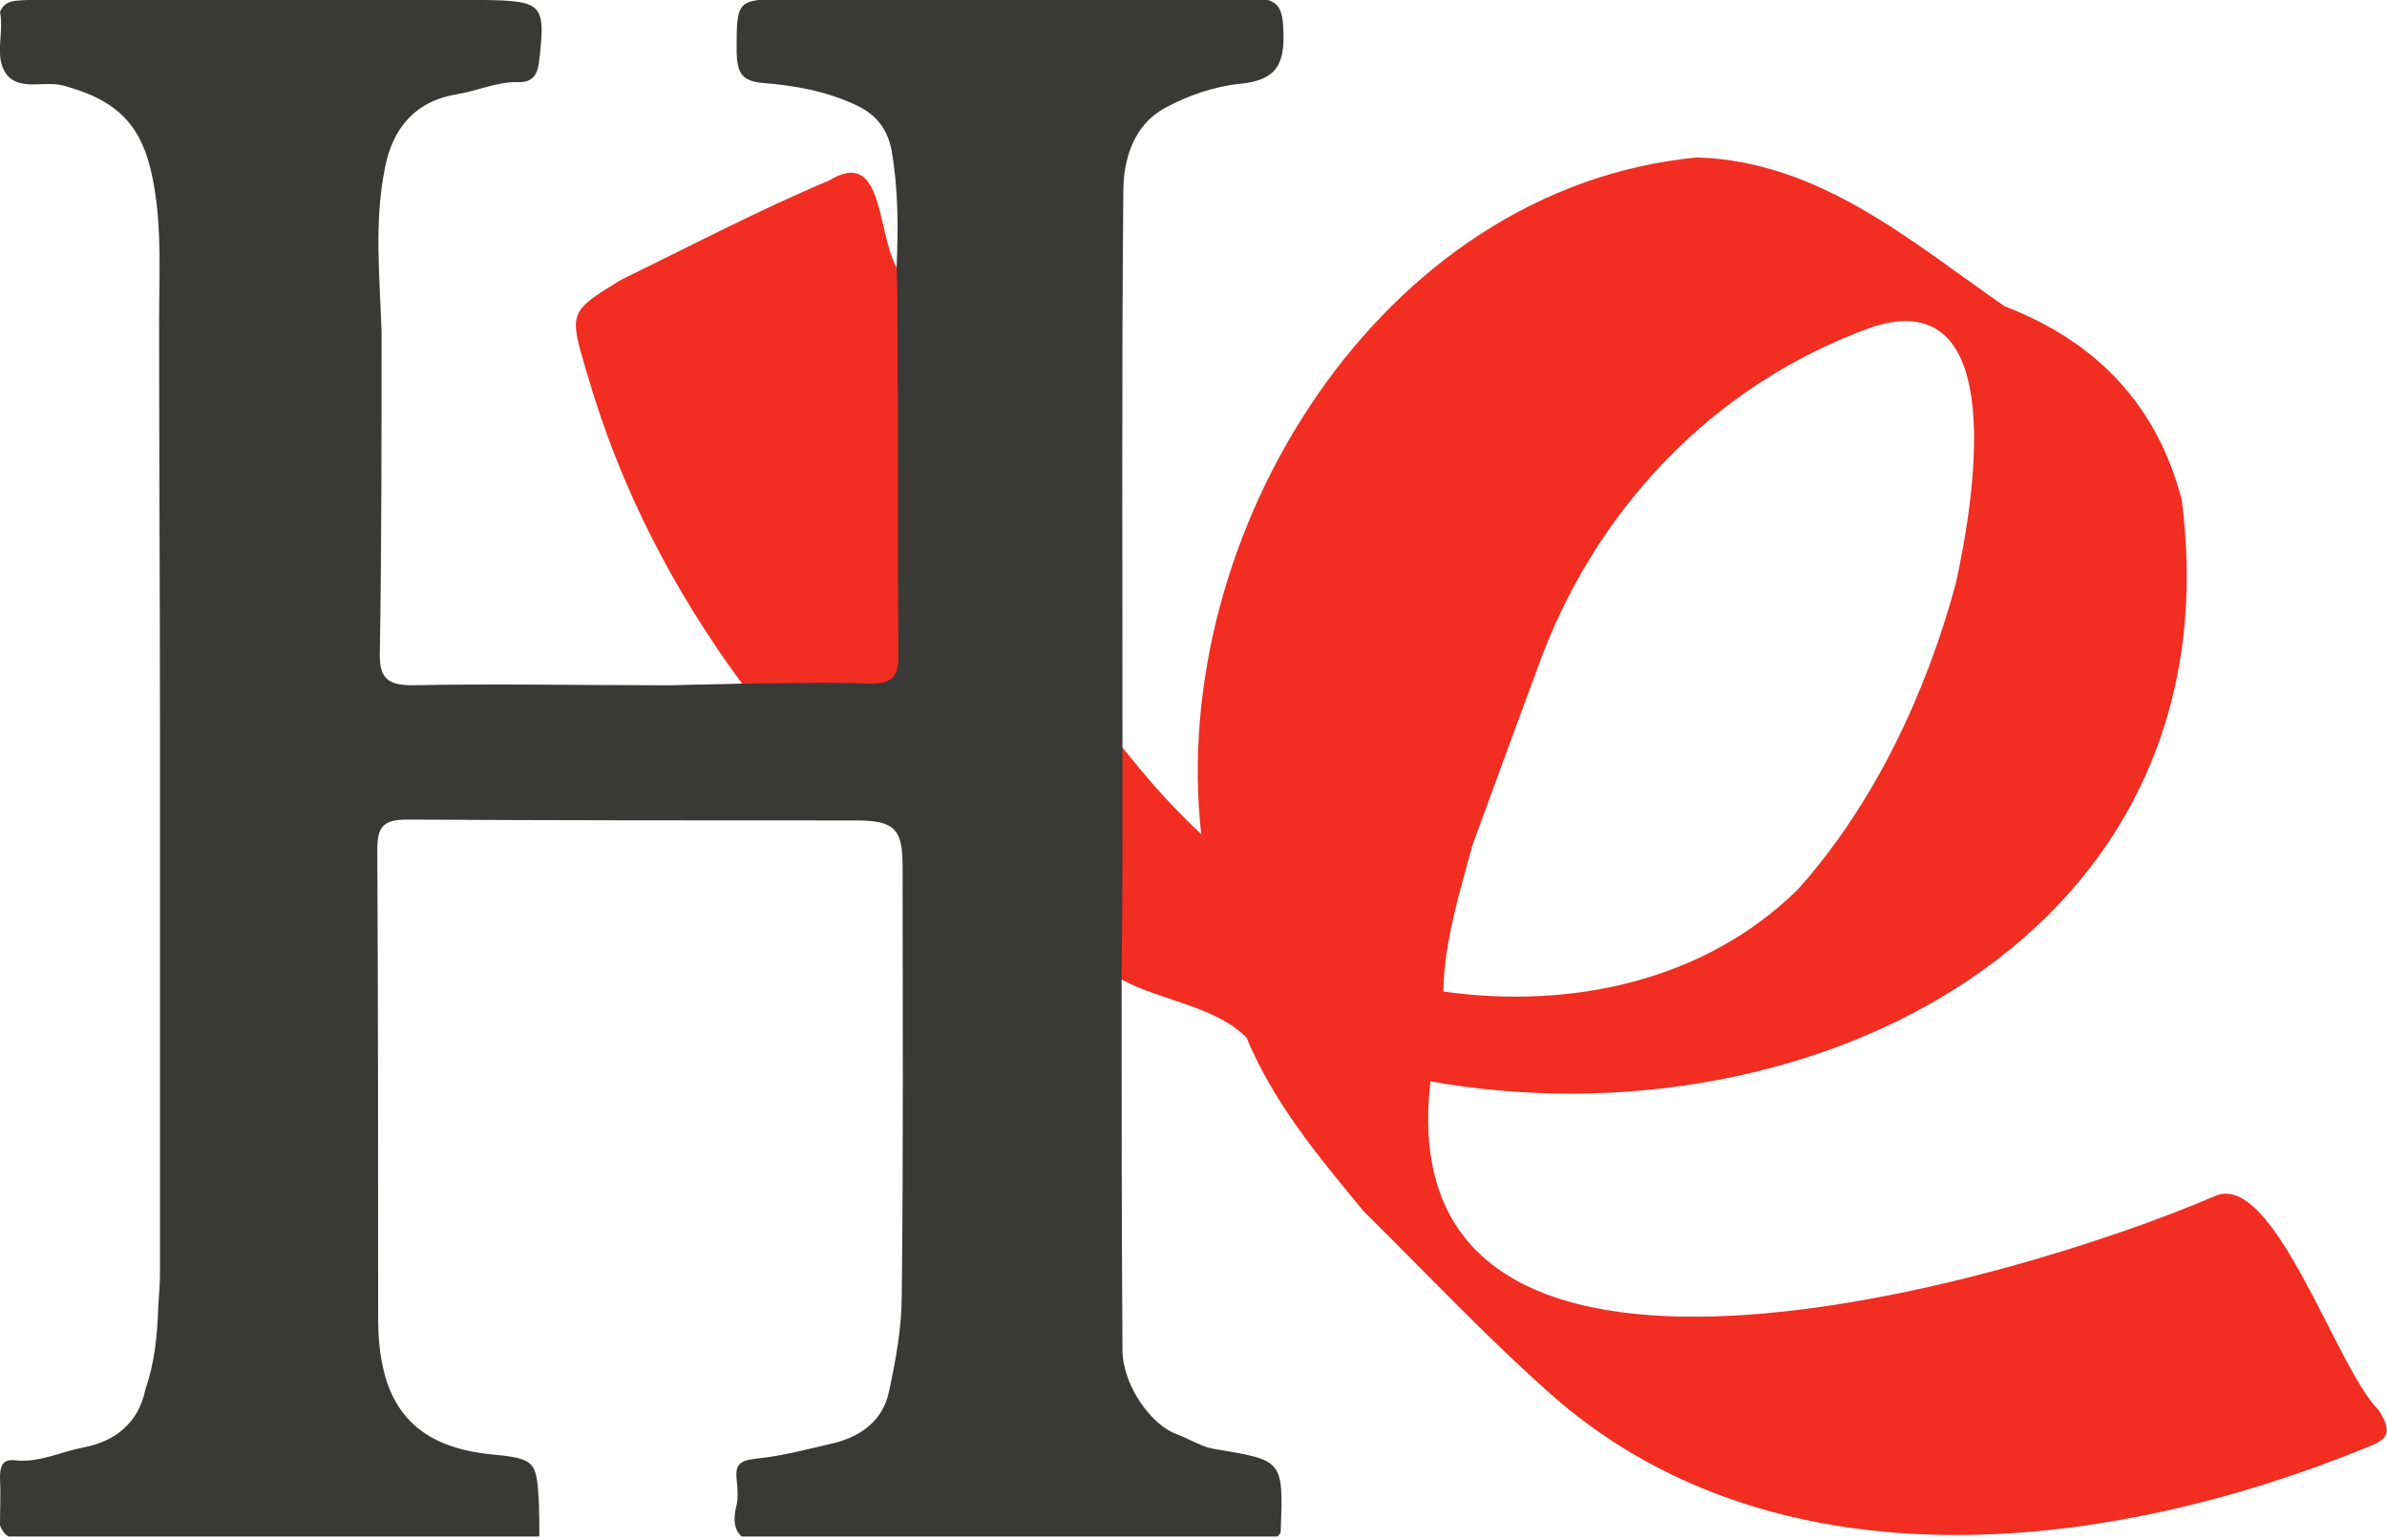 <svg width="279" height="180" viewBox="0 0 279 180" fill="none" xmlns="http://www.w3.org/2000/svg">
<g clip-path="url(#clip0_531_562)">
<path d="M278.001 164.8C273.101 160 265.801 136.8 258.901 139.8C235.501 149.9 161.901 171.5 167.201 126.4C211.701 134.3 261.601 109.3 255.001 58.4C252.101 47.3 245.001 39.9 234.301 35.8C223.201 28.1 212.701 18.9 198.401 18.4C161.301 21.9 136.501 62.4 140.401 97.5C136.401 93.8 133.401 90.1 131.201 87.4L104.801 31.3C102.401 26.8 103.301 17.2 96.901 21.1C88.601 24.6 80.601 28.8 72.601 32.7C66.401 36.5 66.501 36.5 68.601 43.6C72.401 56.8 78.601 68.9 86.801 80L131.101 114.5C135.701 117 142.101 117.6 145.701 121.3C148.901 129 154.201 135.3 159.401 141.6C166.901 149 174.201 156.8 182.101 163.7C208.401 186.1 246.801 181.4 276.601 169.2C279.301 168.2 279.601 167.3 278.001 164.8ZM172.101 98.8C174.601 92 177.101 85.1 179.601 78.4C186.201 59.7 200.201 44.9 218.901 38.2C235.001 33.1 230.701 58.7 228.601 68.2C225.201 80.8 219.201 93.8 210.201 103.9C199.301 114.7 183.601 118 168.701 115.9C168.801 110 170.601 104.4 172.101 98.8Z" fill="#F22D21"/>
<path d="M89.999 180.2C86.899 180.6 85.199 179.3 86.099 175.9C86.299 175 86.199 173.9 86.099 172.9C85.899 171.1 86.599 170.7 88.399 170.5C91.399 170.2 94.399 169.4 97.399 168.7C100.699 167.9 103.199 166 103.899 162.7C104.699 159 105.399 155.2 105.399 151.4C105.599 134.7 105.499 118 105.499 101.3C105.499 96.9 104.599 95.9 99.999 95.9C82.499 95.9 65.099 95.9 47.599 95.8C44.699 95.8 44.099 96.7 44.099 99.4C44.199 117.6 44.199 135.8 44.199 154C44.199 163.2 47.399 169 57.399 170C62.799 170.5 62.699 170.9 62.999 175.9C62.999 177.1 63.099 178.9 62.999 180.2H4.299C2.899 179.9 0.799 180.5 -0.001 178.3C-0.001 176.4 0.099 174.6 -0.001 172.7C-0.001 171.4 0.299 170.5 1.799 170.7C4.599 171 7.099 169.7 9.699 169.2C13.499 168.5 16.199 166.3 16.999 162.4C18.099 159.2 18.399 156 18.499 152.7C18.599 151.3 18.699 150 18.699 148.6C18.699 127.7 18.699 106.8 18.699 85.9C18.699 69.7 18.599 53.6 18.599 37.4C18.599 32.4 18.899 27.4 18.099 22.3C16.999 15.2 14.399 11.9 7.399 10C5.099 9.4 2.199 10.7 0.699 8.6C-0.701 6.6 0.499 3.8 -0.001 1.4C0.599 -0.1 1.999 0.1 3.199 -0H56.599C63.499 0.1 63.799 0.5 62.999 7.3C62.799 8.8 62.199 9.6 60.699 9.6C58.199 9.5 55.899 10.6 53.499 11C48.499 11.8 45.899 15 44.999 19.6C43.699 26 44.399 32.4 44.599 38.8C44.599 51.2 44.599 63.7 44.399 76.1C44.299 79.1 45.099 80.1 48.199 80.1C57.899 79.9 67.599 80.1 77.299 80.1H78.599C81.399 80 84.099 80 86.899 79.9C91.799 79.9 96.599 79.7 101.499 79.9C104.399 80 105.099 79 104.999 76.3C104.899 63.6 104.999 50.9 104.899 38.2C104.899 35.9 104.899 33.7 104.799 31.2C104.999 26.6 104.999 22.1 104.199 17.5C103.699 15.1 102.499 13.5 100.299 12.4C96.799 10.7 92.999 10 89.199 9.7C86.599 9.5 86.199 8.4 86.099 6.2C86.099 -0.1 85.999 -0.1 92.299 -0.1C110.299 -0.1 128.199 -0 146.199 -0.2C149.099 -0.2 149.899 0.5 149.999 3.4C150.199 7.4 149.299 9.4 144.899 9.8C141.899 10.1 138.799 11.2 136.199 12.6C132.499 14.6 131.299 18.6 131.299 22.4C131.099 44 131.199 65.5 131.199 87.1C131.199 96.1 131.199 105.2 131.099 114.2C131.099 128.7 131.099 143.3 131.199 157.8C131.199 161.9 134.599 166.7 137.699 167.7C139.199 168.3 140.599 169.2 142.099 169.4C149.999 170.7 149.999 170.7 149.699 178.9C149.699 179 149.699 179.1 149.599 179.3C149.399 179.5 149.299 179.7 149.099 179.9H89.999V180.2Z" fill="#393937"/>
</g>
<defs>
<clipPath id="clip0_531_562">
<rect width="279" height="179.6" fill="white"/>
</clipPath>
</defs>
</svg>
